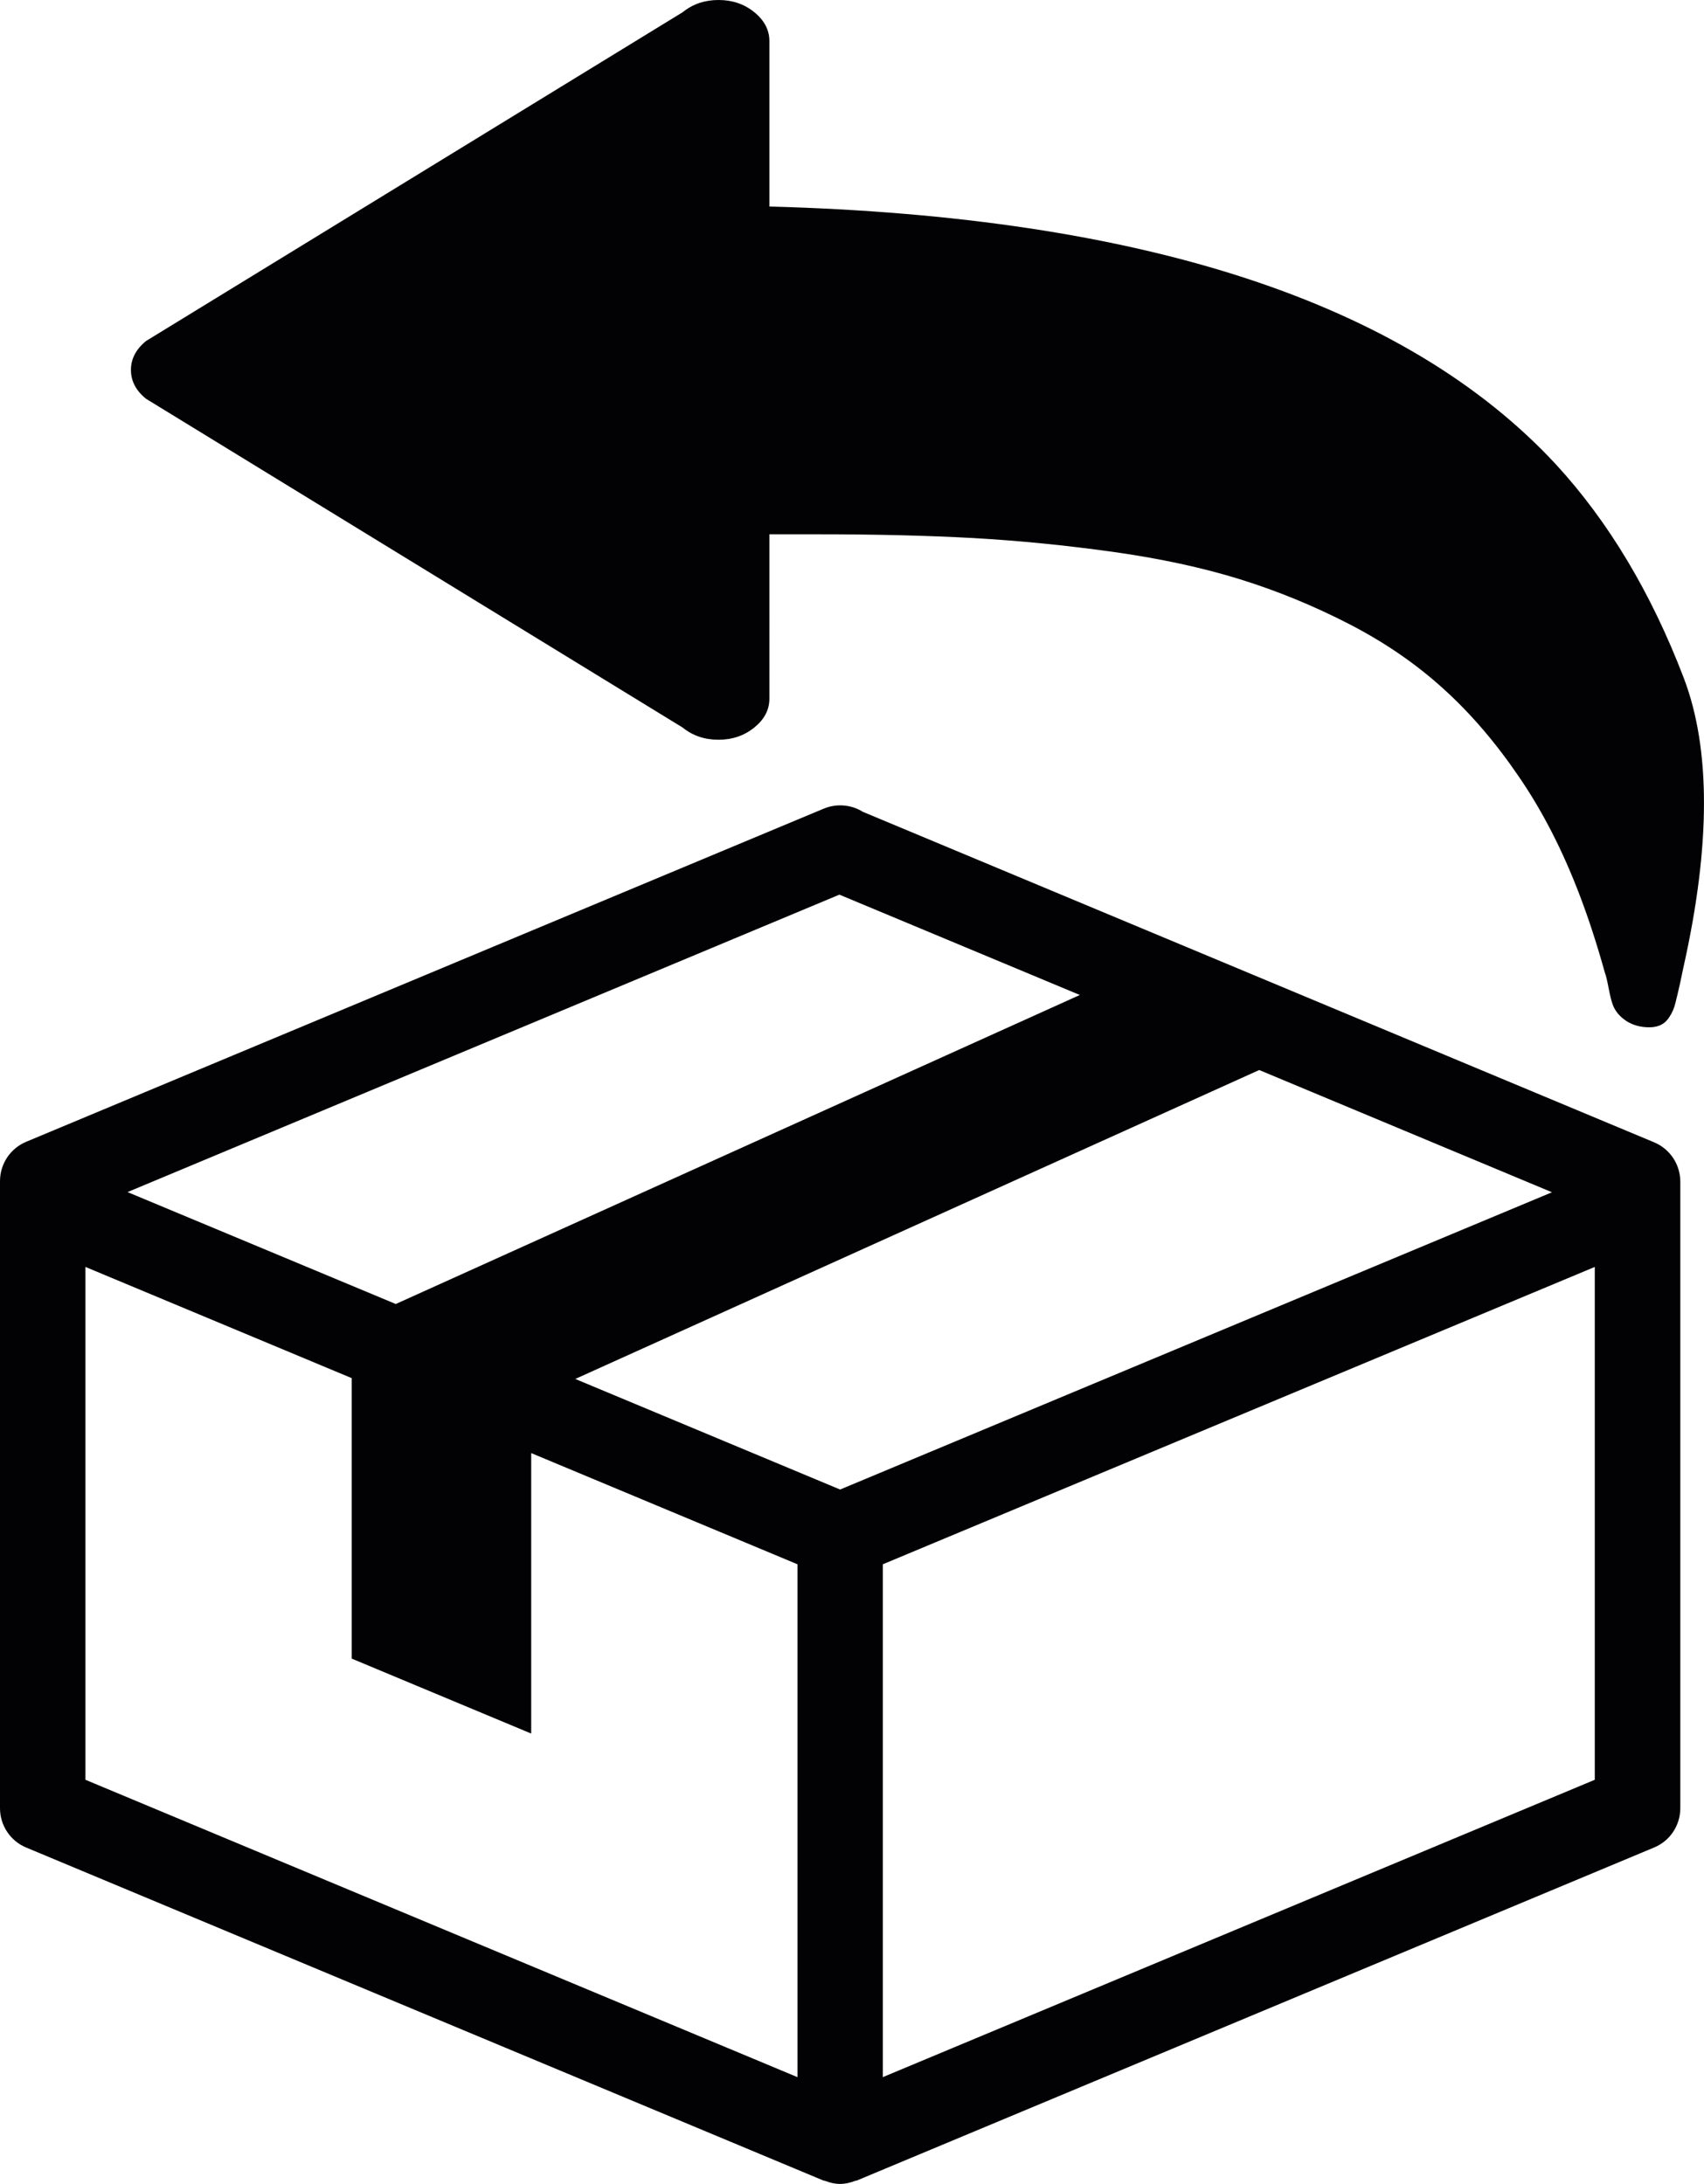 <?xml version="1.0" encoding="utf-8"?>
<!-- Generator: Adobe Illustrator 16.0.3, SVG Export Plug-In . SVG Version: 6.00 Build 0)  -->
<!DOCTYPE svg PUBLIC "-//W3C//DTD SVG 1.1//EN" "http://www.w3.org/Graphics/SVG/1.1/DTD/svg11.dtd">
<svg version="1.1" id="Ebene_1" xmlns="http://www.w3.org/2000/svg" xmlns:xlink="http://www.w3.org/1999/xlink" x="0px" y="0px"
	 width="18.987px" height="24.333px" viewBox="0 0 18.987 24.333" style="enable-background:new 0 0 18.987 24.333;"
	 xml:space="preserve">
<g>
	<path style="fill:#020204;" d="M18.43,12.727L9.614,9.045C9.483,8.963,9.32,8.951,9.178,9.01l-8.885,3.711
		C0.115,12.795,0,12.968,0,13.16v0.242v6.503v0.242c0,0.191,0.115,0.365,0.292,0.438l8.885,3.711
		c0.006,0.002,0.013,0.001,0.02,0.004c0.053,0.02,0.107,0.033,0.164,0.033S9.472,24.32,9.525,24.3
		c0.006-0.003,0.013-0.002,0.02-0.004l8.885-3.711c0.178-0.073,0.293-0.247,0.293-0.438v-0.236v-6.509v-0.235
		C18.723,12.974,18.608,12.801,18.43,12.727z M9.353,9.968l2.679,1.118L4.41,14.529l-2.989-1.247L9.353,9.968z M8.885,23.143
		L0.952,19.83v-5.714l2.967,1.239v3.125l2,0.835V16.19l2.967,1.239V23.143z M9.361,16.596l-2.951-1.232l7.621-3.442l3.262,1.362
		L9.361,16.596z M17.77,19.83l-7.933,3.313v-5.714l7.933-3.313V19.83z"/>
	<path style="fill:#020204;" d="M18.762,7.555c-0.363-0.949-0.838-1.743-1.426-2.382c-1.672-1.802-4.592-2.76-8.763-2.872V2.29
		V0.458c0-0.124-0.056-0.231-0.168-0.322C8.293,0.045,8.161,0,8.006,0C7.853,0,7.719,0.045,7.607,0.136L1.628,3.799
		C1.516,3.89,1.459,3.998,1.459,4.121c0,0.125,0.056,0.231,0.168,0.322l5.979,3.663c0.112,0.091,0.246,0.136,0.399,0.136
		c0.155,0,0.287-0.045,0.4-0.136c0.112-0.091,0.168-0.197,0.168-0.322V5.953h0.549c0.636,0,1.211,0.014,1.724,0.042
		c0.513,0.029,1.032,0.081,1.557,0.154c0.524,0.074,0.994,0.175,1.41,0.304s0.821,0.295,1.216,0.498s0.747,0.444,1.053,0.722
		c0.309,0.279,0.591,0.61,0.85,0.992c0.26,0.381,0.48,0.813,0.664,1.294c0.101,0.263,0.197,0.556,0.287,0.88
		c0.012,0.029,0.025,0.086,0.041,0.169s0.031,0.146,0.047,0.188c0.027,0.072,0.078,0.131,0.151,0.18
		c0.073,0.047,0.159,0.07,0.256,0.07c0.104,0,0.179-0.039,0.227-0.121c0.028-0.042,0.051-0.095,0.065-0.156
		c0.016-0.063,0.033-0.135,0.051-0.216c0.017-0.08,0.029-0.138,0.036-0.171C19.062,9.422,19.063,8.346,18.762,7.555z"/>
</g>
</svg>
